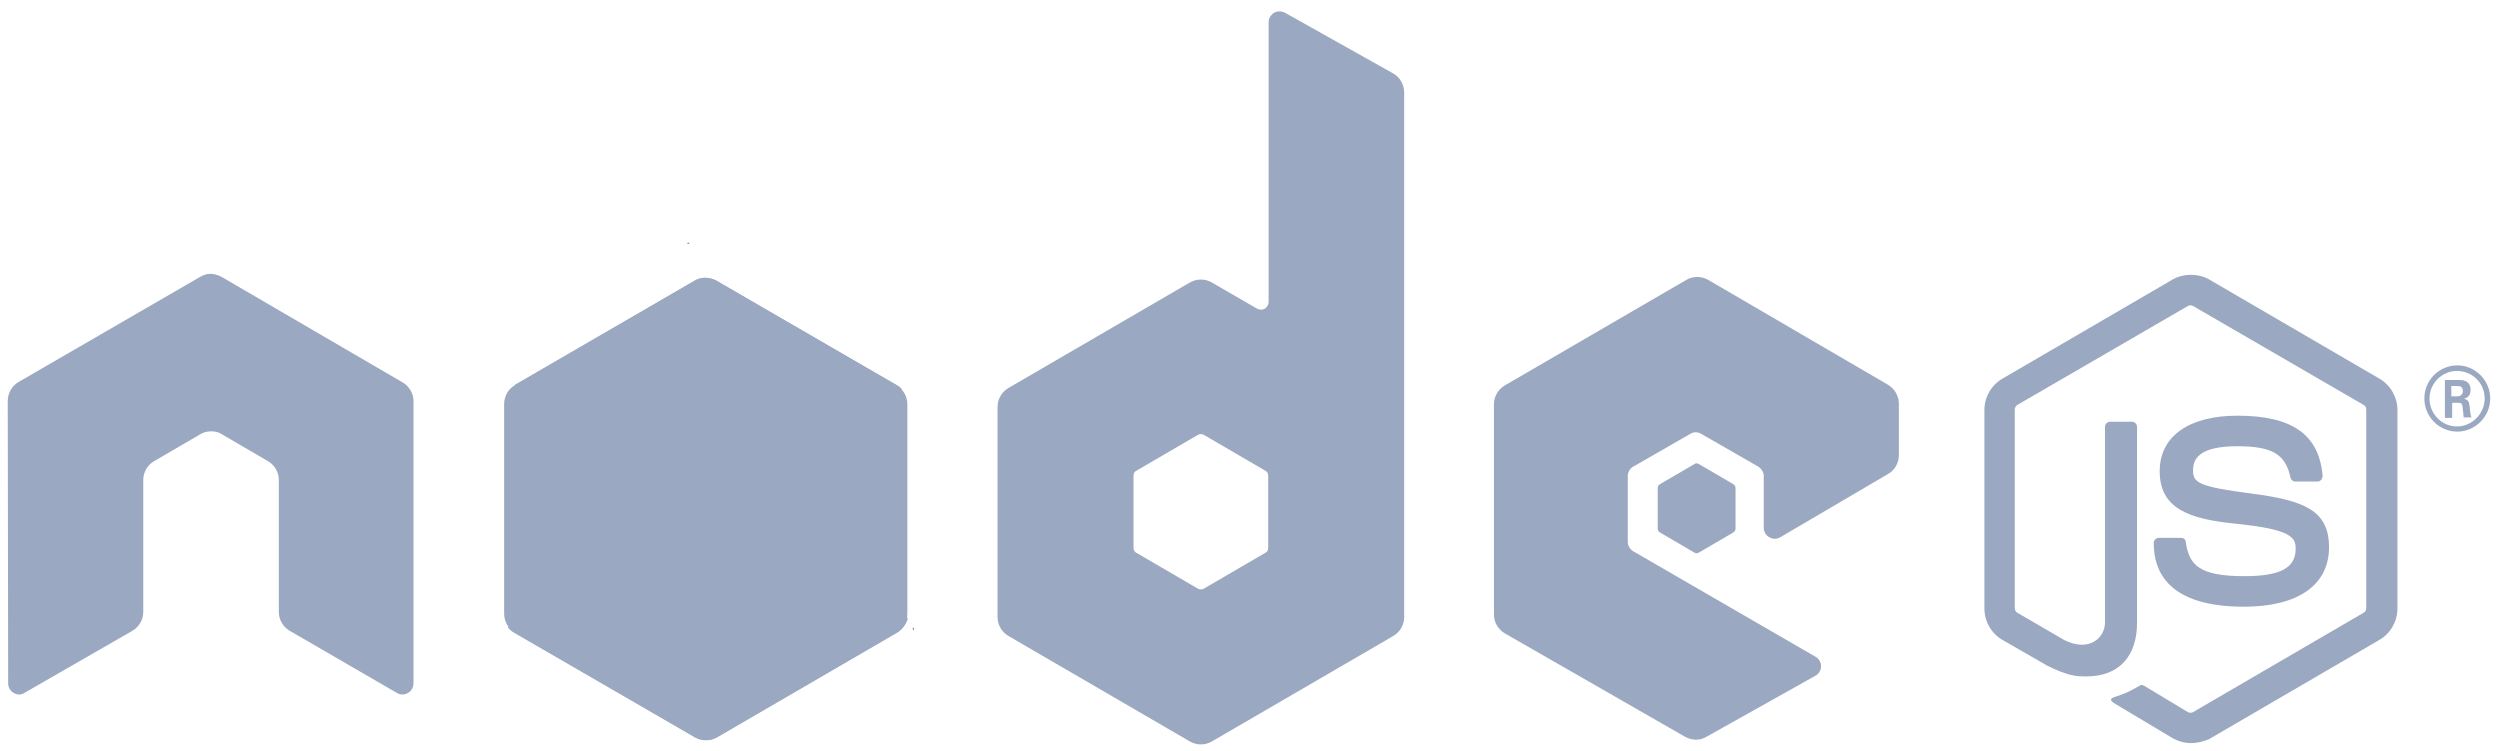 <svg width="183" height="55" viewBox="0 0 183 55" fill="none" xmlns="http://www.w3.org/2000/svg">
<path d="M160.375 54.395C159.906 54.395 159.467 54.269 159.061 54.048L154.898 51.56C154.272 51.214 154.585 51.088 154.773 51.025C155.618 50.742 155.774 50.678 156.651 50.175C156.745 50.112 156.87 50.143 156.964 50.206L160.156 52.127C160.281 52.19 160.438 52.19 160.532 52.127L173.019 44.852C173.145 44.789 173.208 44.663 173.208 44.506V29.988C173.208 29.83 173.145 29.704 173.019 29.641L160.532 22.398C160.406 22.335 160.25 22.335 160.156 22.398L147.668 29.641C147.543 29.704 147.48 29.862 147.48 29.988V44.506C147.48 44.632 147.543 44.789 147.668 44.852L151.079 46.837C152.926 47.781 154.084 46.679 154.084 45.577V31.248C154.084 31.059 154.241 30.87 154.46 30.87H156.056C156.244 30.87 156.432 31.027 156.432 31.248V45.577C156.432 48.065 155.086 49.513 152.738 49.513C152.018 49.513 151.455 49.513 149.859 48.726L146.573 46.837C145.759 46.364 145.258 45.482 145.258 44.537V30.019C145.258 29.075 145.759 28.193 146.573 27.72L159.061 20.445C159.843 20.005 160.907 20.005 161.69 20.445L174.178 27.72C174.991 28.193 175.493 29.075 175.493 30.019V44.537C175.493 45.482 174.991 46.364 174.178 46.837L161.69 54.111C161.314 54.269 160.845 54.395 160.375 54.395Z" fill="#9AA8C1"/>
<path d="M164.256 44.411C158.778 44.411 157.652 41.892 157.652 39.75C157.652 39.562 157.808 39.373 158.027 39.373H159.655C159.843 39.373 159.999 39.498 159.999 39.687C160.249 41.356 160.969 42.175 164.287 42.175C166.916 42.175 168.043 41.577 168.043 40.16C168.043 39.341 167.729 38.743 163.63 38.333C160.218 37.987 158.09 37.231 158.09 34.491C158.09 31.94 160.218 30.428 163.786 30.428C167.793 30.428 169.764 31.814 170.014 34.837C170.014 34.932 169.983 35.026 169.921 35.121C169.857 35.184 169.764 35.247 169.671 35.247H168.012C167.855 35.247 167.698 35.121 167.667 34.964C167.292 33.231 166.322 32.665 163.755 32.665C160.875 32.665 160.531 33.672 160.531 34.428C160.531 35.341 160.938 35.625 164.819 36.129C168.668 36.633 170.484 37.357 170.484 40.065C170.484 42.837 168.198 44.411 164.256 44.411Z" fill="#9AA8C1"/>
<path d="M182.285 29.169C182.285 30.491 181.189 31.594 179.874 31.594C178.56 31.594 177.464 30.523 177.464 29.169C177.464 27.783 178.591 26.744 179.874 26.744C181.158 26.744 182.285 27.814 182.285 29.169ZM177.84 29.169C177.84 30.302 178.748 31.216 179.843 31.216C180.97 31.216 181.878 30.271 181.878 29.169C181.878 28.035 180.97 27.153 179.843 27.153C178.779 27.153 177.84 28.035 177.84 29.169ZM178.967 27.814H179.906C180.219 27.814 180.845 27.814 180.845 28.539C180.845 29.043 180.531 29.137 180.343 29.2C180.719 29.232 180.75 29.484 180.782 29.83C180.813 30.051 180.845 30.428 180.908 30.554H180.343C180.343 30.428 180.25 29.736 180.25 29.704C180.219 29.547 180.157 29.484 179.969 29.484H179.499V30.586H178.967V27.814ZM179.468 29.011H179.874C180.219 29.011 180.281 28.759 180.281 28.633C180.281 28.256 180.031 28.256 179.874 28.256H179.437V29.011H179.468Z" fill="#9AA8C1"/>
<path fill-rule="evenodd" clip-rule="evenodd" d="M30.268 29.367C30.268 28.8 29.956 28.265 29.455 27.982L16.216 20.266C15.997 20.14 15.746 20.077 15.496 20.045C15.464 20.045 15.371 20.045 15.371 20.045C15.12 20.045 14.87 20.14 14.651 20.266L1.38 27.95C0.88 28.233 0.567 28.769 0.567 29.367L0.598 50.026C0.598 50.31 0.754 50.593 1.005 50.719C1.255 50.877 1.568 50.877 1.787 50.719L9.674 46.184C10.175 45.901 10.488 45.365 10.488 44.799V35.13C10.488 34.563 10.801 34.028 11.302 33.745L14.651 31.792C14.901 31.635 15.183 31.572 15.464 31.572C15.746 31.572 16.028 31.635 16.247 31.792L19.596 33.745C20.097 34.028 20.41 34.563 20.41 35.13V44.799C20.41 45.365 20.723 45.901 21.223 46.184L29.048 50.719C29.298 50.877 29.611 50.877 29.862 50.719C30.112 50.593 30.268 50.31 30.268 50.026V29.367Z" fill="#9AA8C1"/>
<path fill-rule="evenodd" clip-rule="evenodd" d="M94.054 0.929C93.803 0.804 93.49 0.804 93.271 0.929C93.021 1.087 92.864 1.339 92.864 1.622V22.093C92.864 22.282 92.77 22.471 92.583 22.597C92.395 22.691 92.207 22.691 92.019 22.597L88.702 20.675C88.201 20.392 87.606 20.392 87.105 20.675L73.835 28.391C73.334 28.675 73.021 29.21 73.021 29.777V45.177C73.021 45.744 73.334 46.279 73.835 46.563L87.105 54.278C87.606 54.562 88.201 54.562 88.702 54.278L101.972 46.563C102.473 46.279 102.786 45.744 102.786 45.177V6.787C102.786 6.189 102.473 5.653 101.972 5.37L94.054 0.929ZM92.833 40.107C92.833 40.264 92.77 40.39 92.645 40.453L88.107 43.098C87.982 43.161 87.825 43.161 87.7 43.098L83.162 40.453C83.037 40.39 82.974 40.233 82.974 40.107V34.816C82.974 34.658 83.037 34.532 83.162 34.469L87.7 31.824C87.825 31.761 87.982 31.761 88.107 31.824L92.645 34.469C92.77 34.532 92.833 34.69 92.833 34.816V40.107Z" fill="#9AA8C1"/>
<path fill-rule="evenodd" clip-rule="evenodd" d="M138.214 34.69C138.715 34.406 138.997 33.871 138.997 33.304V29.556C138.997 28.989 138.684 28.454 138.214 28.171L125.038 20.486C124.537 20.203 123.942 20.203 123.442 20.486L110.171 28.202C109.67 28.485 109.357 29.021 109.357 29.588V44.988C109.357 45.555 109.67 46.09 110.171 46.373L123.348 53.932C123.848 54.215 124.443 54.215 124.913 53.932L132.894 49.46C133.144 49.334 133.3 49.05 133.3 48.767C133.3 48.483 133.144 48.2 132.894 48.074L119.561 40.358C119.31 40.201 119.154 39.949 119.154 39.666V34.847C119.154 34.564 119.31 34.28 119.561 34.154L123.723 31.761C123.974 31.603 124.286 31.603 124.537 31.761L128.7 34.154C128.95 34.312 129.106 34.564 129.106 34.847V38.626C129.106 38.91 129.263 39.193 129.513 39.319C129.764 39.477 130.077 39.477 130.327 39.319L138.214 34.69Z" fill="#9AA8C1"/>
<path fill-rule="evenodd" clip-rule="evenodd" d="M124.036 33.966C124.13 33.903 124.255 33.903 124.349 33.966L126.884 35.446C126.978 35.509 127.041 35.603 127.041 35.729V38.69C127.041 38.816 126.978 38.91 126.884 38.973L124.349 40.453C124.255 40.516 124.13 40.516 124.036 40.453L121.501 38.973C121.407 38.91 121.344 38.816 121.344 38.69V35.729C121.344 35.603 121.407 35.509 121.501 35.446L124.036 33.966Z" fill="#9AA8C1"/>
<path d="M52.458 20.549C51.957 20.266 51.362 20.266 50.861 20.549L37.685 28.202C37.184 28.486 36.903 29.021 36.903 29.588V44.925C36.903 45.492 37.215 46.027 37.685 46.311L50.861 53.963C51.362 54.247 51.957 54.247 52.458 53.963L65.634 46.311C66.135 46.027 66.417 45.492 66.417 44.925V29.588C66.417 29.021 66.104 28.486 65.634 28.202L52.458 20.549Z" fill="#9AA8C1"/>
<path d="M65.666 28.202L52.427 20.549C52.302 20.486 52.145 20.423 52.02 20.392L37.185 45.933C37.31 46.09 37.466 46.216 37.623 46.311L50.862 53.963C51.237 54.184 51.675 54.247 52.082 54.121L66.01 28.486C65.916 28.36 65.791 28.265 65.666 28.202Z" fill="#9AA8C1"/>
<path d="M50.424 17.747L50.236 17.841H50.487L50.424 17.747Z" fill="url(#paint0_linear)"/>
<path d="M65.666 46.311C66.042 46.09 66.323 45.712 66.448 45.303L51.957 20.361C51.582 20.298 51.175 20.329 50.831 20.55L37.685 28.171L51.863 54.184C52.051 54.152 52.27 54.09 52.458 53.995L65.666 46.311Z" fill="#9AA8C1"/>
<path d="M66.918 46.058L66.824 45.901V46.121L66.918 46.058Z" fill="url(#paint1_linear)"/>
<defs>
<linearGradient id="paint0_linear" x1="36.421" y1="17.784" x2="66.909" y2="17.784" gradientUnits="userSpaceOnUse">
<stop offset="0.092" stop-color="#6ABF4B"/>
<stop offset="0.287" stop-color="#64B749"/>
<stop offset="0.598" stop-color="#52A044"/>
<stop offset="0.862" stop-color="#3F873F"/>
</linearGradient>
<linearGradient id="paint1_linear" x1="36.418" y1="46.01" x2="66.909" y2="46.01" gradientUnits="userSpaceOnUse">
<stop offset="0.092" stop-color="#6ABF4B"/>
<stop offset="0.287" stop-color="#64B749"/>
<stop offset="0.598" stop-color="#52A044"/>
<stop offset="0.862" stop-color="#3F873F"/>
</linearGradient>
</defs>
</svg>
